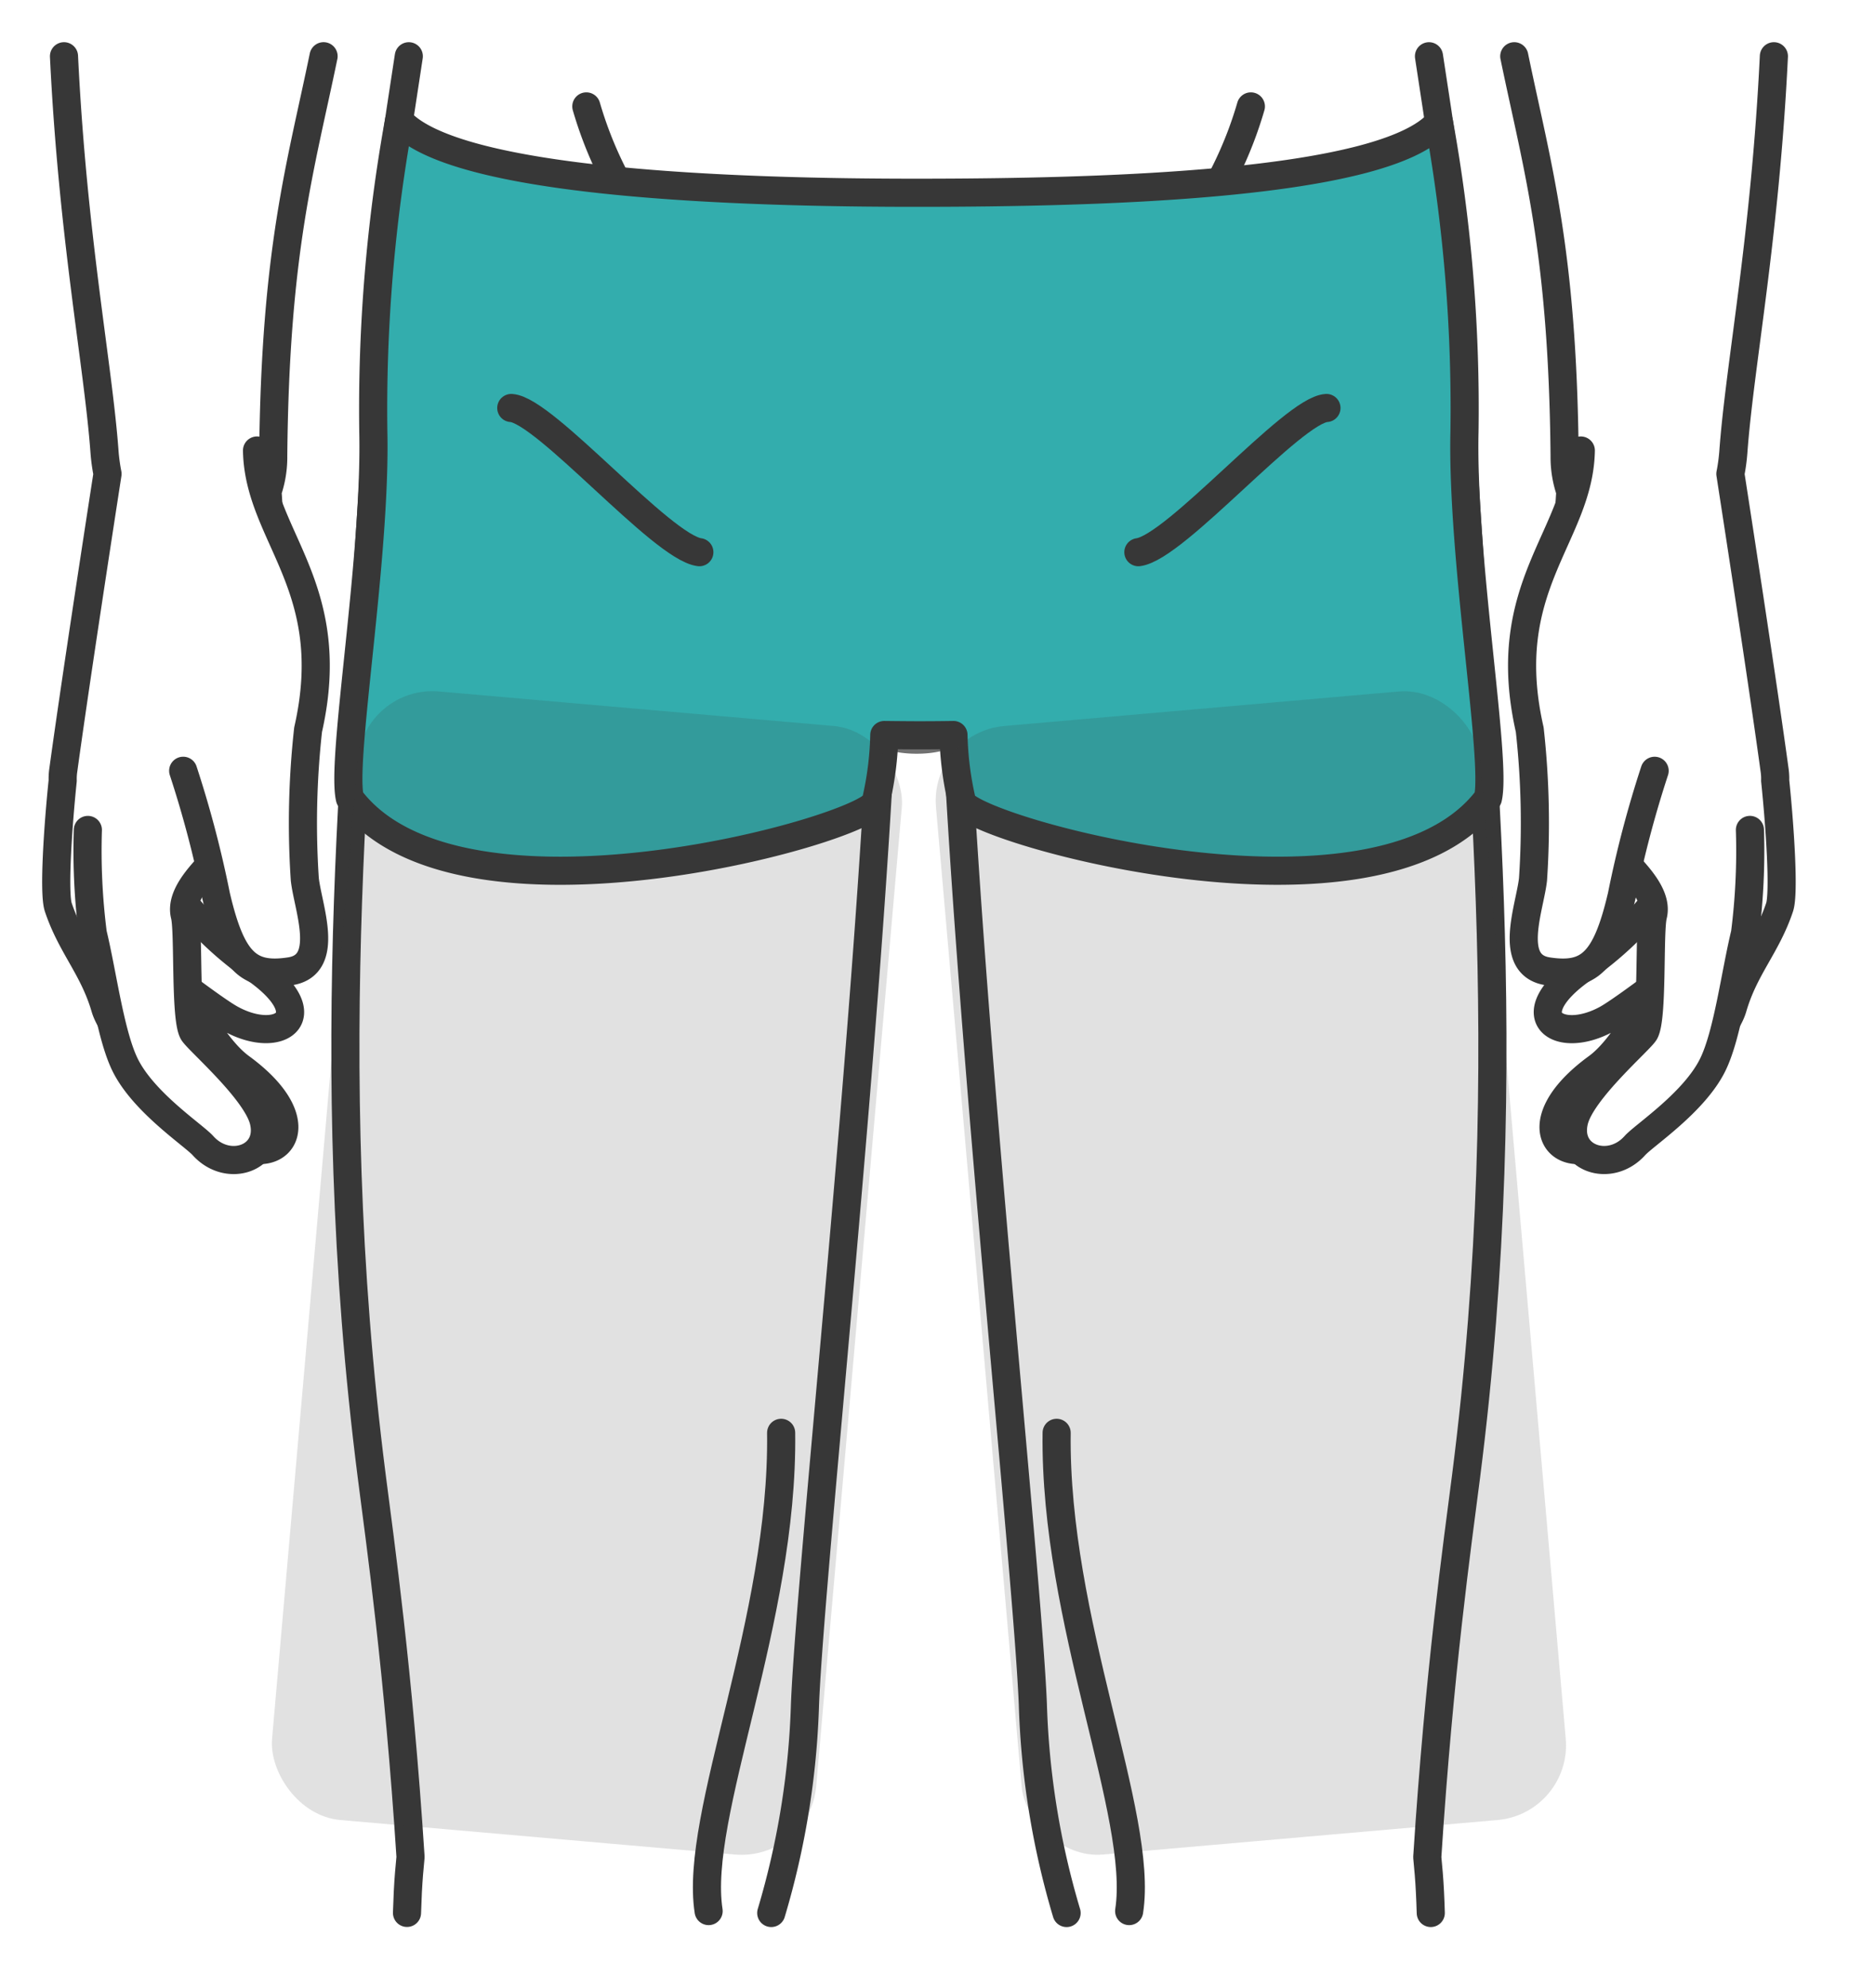 <svg xmlns="http://www.w3.org/2000/svg" width="100" height="106" viewBox="0 0 100 106"><g transform="translate(1552 -5001)"><rect width="100" height="106" transform="translate(-1552 5001)" fill="#fff" style="mix-blend-mode:multiply;isolation:isolate"/><path d="M1032.28,136.439c-.023-.778-.057-1.494-.108-2.1-.024-.3-.052-.585-.079-.875.636-9.892,1.616-16.759,2.07-20.314,2.889-22.621.538-40.921-.151-54.425.2-7.225-.589-13.339-1.828-21.286" transform="translate(-2507.972 4966.561)" fill="#fff" stroke="#373737" stroke-linecap="round" stroke-linejoin="round" stroke-width="1.5"/><path d="M972.939,158.666a43.4,43.4,0,0,0,1.8-11.134c.282-7.1,3.507-37.113,4.184-54.721a12.642,12.642,0,0,0,1.894-.965,12.694,12.694,0,0,0,1.889.963c.677,17.608,3.9,47.62,4.185,54.723a43.407,43.407,0,0,0,1.8,11.135" transform="translate(-2483.806 4944.334)" fill="#fff" stroke="#373737" stroke-linecap="round" stroke-linejoin="round" stroke-width="1.5"/><path d="M937.921,37.439c-1.239,7.954-2.029,14.076-1.827,21.3-.69,13.5-3.038,31.8-.151,54.407.454,3.554,1.433,10.418,2.07,20.307-.027.292-.055.58-.08.882-.05.607-.085,1.323-.108,2.1" transform="translate(-2468.118 4966.561)" fill="#fff" stroke="#373737" stroke-linecap="round" stroke-linejoin="round" stroke-width="1.5"/><path d="M908.881,37.439c.467,9.659,1.822,16.465,2.159,21.067a10.089,10.089,0,0,0,.162,1.2c-.53,3.421-1.762,11.44-2.363,15.831a3.2,3.2,0,0,0-.027.523c-.254,2.452-.49,5.99-.236,6.751.7,2.091,1.873,3.218,2.5,5.363s5.881,6.336,6.444,6.82c2.455,2.1,5.171-.438.781-3.643-1.357-.991-2.6-3.374-3.126-4.406.99.74,2.1,1.548,2.608,1.826,2.542,1.4,4.821-.088,1.49-2.542a18.394,18.394,0,0,1-4.557-4.382l-.525,1.376c-.208-1.12-.379-2.173-.423-2.559-.06-.527-.07-1.908-.033-3.545a30.311,30.311,0,0,0,4.2-1.743c.775-1.106,2.321-7.693,1.8-14.73a5.6,5.6,0,0,0,.305-1.881c.1-11.049,1.485-15.5,2.685-21.327" transform="translate(-2457.468 4966.561)" fill="#fff" stroke="#373737" stroke-linecap="round" stroke-linejoin="round" stroke-width="1.5"/><path d="M1039.937,37.439c1.2,5.826,2.585,10.278,2.685,21.327a5.6,5.6,0,0,0,.306,1.883c-.521,7.036,1.025,13.622,1.8,14.728a30.314,30.314,0,0,0,4.2,1.743c.038,1.637.028,3.018-.032,3.545-.044.386-.215,1.439-.423,2.559l-.524-1.376a18.4,18.4,0,0,1-4.558,4.382c-3.331,2.455-1.052,3.945,1.49,2.542.5-.278,1.618-1.087,2.608-1.826-.53,1.032-1.768,3.416-3.126,4.406-4.391,3.2-1.673,5.746.781,3.643.564-.483,5.822-4.674,6.444-6.82s1.8-3.273,2.5-5.363c.254-.761.018-4.3-.236-6.751a3.145,3.145,0,0,0-.026-.523c-.6-4.392-1.833-12.412-2.363-15.832a9.978,9.978,0,0,0,.161-1.2c.337-4.608,1.692-11.408,2.159-21.067" transform="translate(-2511.176 4966.561)" fill="#fff" stroke="#373737" stroke-linecap="round" stroke-linejoin="round" stroke-width="1.5"/><path d="M911.319,102.706a34.743,34.743,0,0,0,.263,5.521c.519,2.142.924,5.373,1.721,7,.984,2.006,3.656,3.755,4.152,4.308,1.348,1.506,3.724.666,3.243-1.315-.4-1.634-3.54-4.312-3.769-4.733-.435-.8-.219-5.362-.438-6.223-.344-1.352,1.6-2.876,2.717-4.119,1.071-2.174-.176-6.924-.176-6.924" transform="translate(-2458.633 4942.547)" fill="#fff" stroke="#373737" stroke-linecap="round" stroke-linejoin="round" stroke-width="1.5"/><path d="M919.914,90.056a57.683,57.683,0,0,1,1.753,6.661c.832,3.554,1.751,4.365,3.945,4.031s.951-3.412.788-4.908a45.168,45.168,0,0,1,.176-7.975c1.737-7.648-2.645-10.31-2.724-14.886" transform="translate(-2462.144 4952.042)" fill="#fff" stroke="#373737" stroke-linecap="round" stroke-linejoin="round" stroke-width="1.5"/><path d="M1046.953,96.22s-1.247,4.751-.175,6.924c1.117,1.243,3.061,2.768,2.717,4.119-.219.861,0,5.424-.438,6.223-.229.421-3.372,3.1-3.768,4.733-.482,1.981,1.894,2.821,3.242,1.315.495-.553,3.168-2.3,4.151-4.308.8-1.625,1.2-4.856,1.721-7a34.69,34.69,0,0,0,.262-5.521" transform="translate(-2513.336 4942.547)" fill="#fff" stroke="#373737" stroke-linecap="round" stroke-linejoin="round" stroke-width="1.5"/><path d="M1043.774,72.98c-.079,4.576-4.462,7.238-2.724,14.886a45.168,45.168,0,0,1,.175,7.975c-.162,1.5-1.4,4.575.789,4.908s3.112-.477,3.944-4.031a57.838,57.838,0,0,1,1.753-6.661" transform="translate(-2511.464 4952.042)" fill="#fff" stroke="#373737" stroke-linecap="round" stroke-linejoin="round" stroke-width="1.5"/><path d="M981.038,90.9c4.008,0,7.257-.931,7.257-8.585H973.781C973.781,89.973,977.03,90.9,981.038,90.9Z" transform="translate(-2484.15 4948.226)" fill="#fff" stroke="#707070" stroke-width="1.5"/><path d="M980.583,91.108c-4.751,0-7.916-1.572-7.916-9.244a.659.659,0,1,1,1.318,0c0,7.33,2.988,7.926,6.6,7.926s6.6-.6,6.6-7.926a.659.659,0,0,1,1.318,0C988.5,89.537,985.335,91.108,980.583,91.108Z" transform="translate(-2483.695 4948.681)" fill="#373737" stroke="#707070" stroke-width="1.5"/><path d="M983.321,88.828c2.659,0,3.824-1.626,3.951-13.181h-7.9C979.5,87.2,980.663,88.828,983.321,88.828Z" transform="translate(-2486.434 4950.952)" fill="#fff" stroke="#707070" stroke-width="1.5"/><path d="M982.866,89.032c-3.541,0-4.489-2.844-4.609-13.832a.659.659,0,0,1,.651-.667h.008a.658.658,0,0,1,.659.652c.129,11.686,1.329,12.529,3.292,12.529s3.163-.843,3.292-12.529a.658.658,0,0,1,.659-.652h.008a.659.659,0,0,1,.652.667C987.356,86.188,986.407,89.032,982.866,89.032Z" transform="translate(-2485.979 4951.407)" fill="#373737" stroke="#707070" stroke-width="1.5"/><path d="M956.265,41.96a20.961,20.961,0,0,0,3.311,6.668" transform="translate(-2476.994 4964.714)" fill="none" stroke="#373737" stroke-linecap="round" stroke-linejoin="round" stroke-width="1.5"/><path d="M1013.9,41.96a20.984,20.984,0,0,1-3.311,6.668" transform="translate(-2499.187 4964.714)" fill="none" stroke="#373737" stroke-linecap="round" stroke-linejoin="round" stroke-width="1.5"/><path d="M994.335,59.806a85.584,85.584,0,0,0-1.36-16.491c-2.939,3.392-18.2,3.755-27.761,3.76s-24.765-.479-27.7-3.865a86.564,86.564,0,0,0-1.375,16.6c.153,6.758-1.737,17.5-1.25,19.551,5.806,7.75,27.434,1.7,28.042.212a17.033,17.033,0,0,0,.461-3.585s.833.011,1.659.014h.37c.827,0,1.66-.014,1.66-.014a17.064,17.064,0,0,0,.461,3.585c.609,1.487,22.238,7.537,28.043-.212C996.071,77.307,994.181,66.563,994.335,59.806Z" transform="translate(-2468.229 4964.203)" fill="#33adad" stroke="#373737" stroke-linecap="round" stroke-linejoin="round" stroke-width="1.5"/><path d="M949.5,69.147c1.79.105,8.029,7.425,10.031,7.689" transform="translate(-2474.232 4953.607)" fill="none" stroke="#373737" stroke-linecap="round" stroke-linejoin="round" stroke-width="1.5"/><path d="M1016.074,69.147c-1.791.105-8.03,7.425-10.031,7.689" transform="translate(-2497.33 4953.607)" fill="none" stroke="#373737" stroke-linecap="round" stroke-linejoin="round" stroke-width="1.5"/><path d="M971.1,161.532c.131,10.031-4.66,20.39-3.868,25.5" transform="translate(-2481.439 4915.866)" fill="none" stroke="#373737" stroke-linecap="round" stroke-linejoin="round" stroke-width="1.5"/><path d="M998.671,161.532c-.131,10.031,4.66,20.39,3.868,25.5" transform="translate(-2494.317 4915.866)" fill="none" stroke="#373737" stroke-linecap="round" stroke-linejoin="round" stroke-width="1.5"/><rect width="29.13" height="60.404" rx="4" transform="translate(-1502.429 5040.059) rotate(-5)" fill="#373737" opacity="0.15"/><rect width="29.13" height="60.404" rx="4" transform="translate(-1508.819 5100.232) rotate(-175)" fill="#373737" opacity="0.15"/></g></svg>